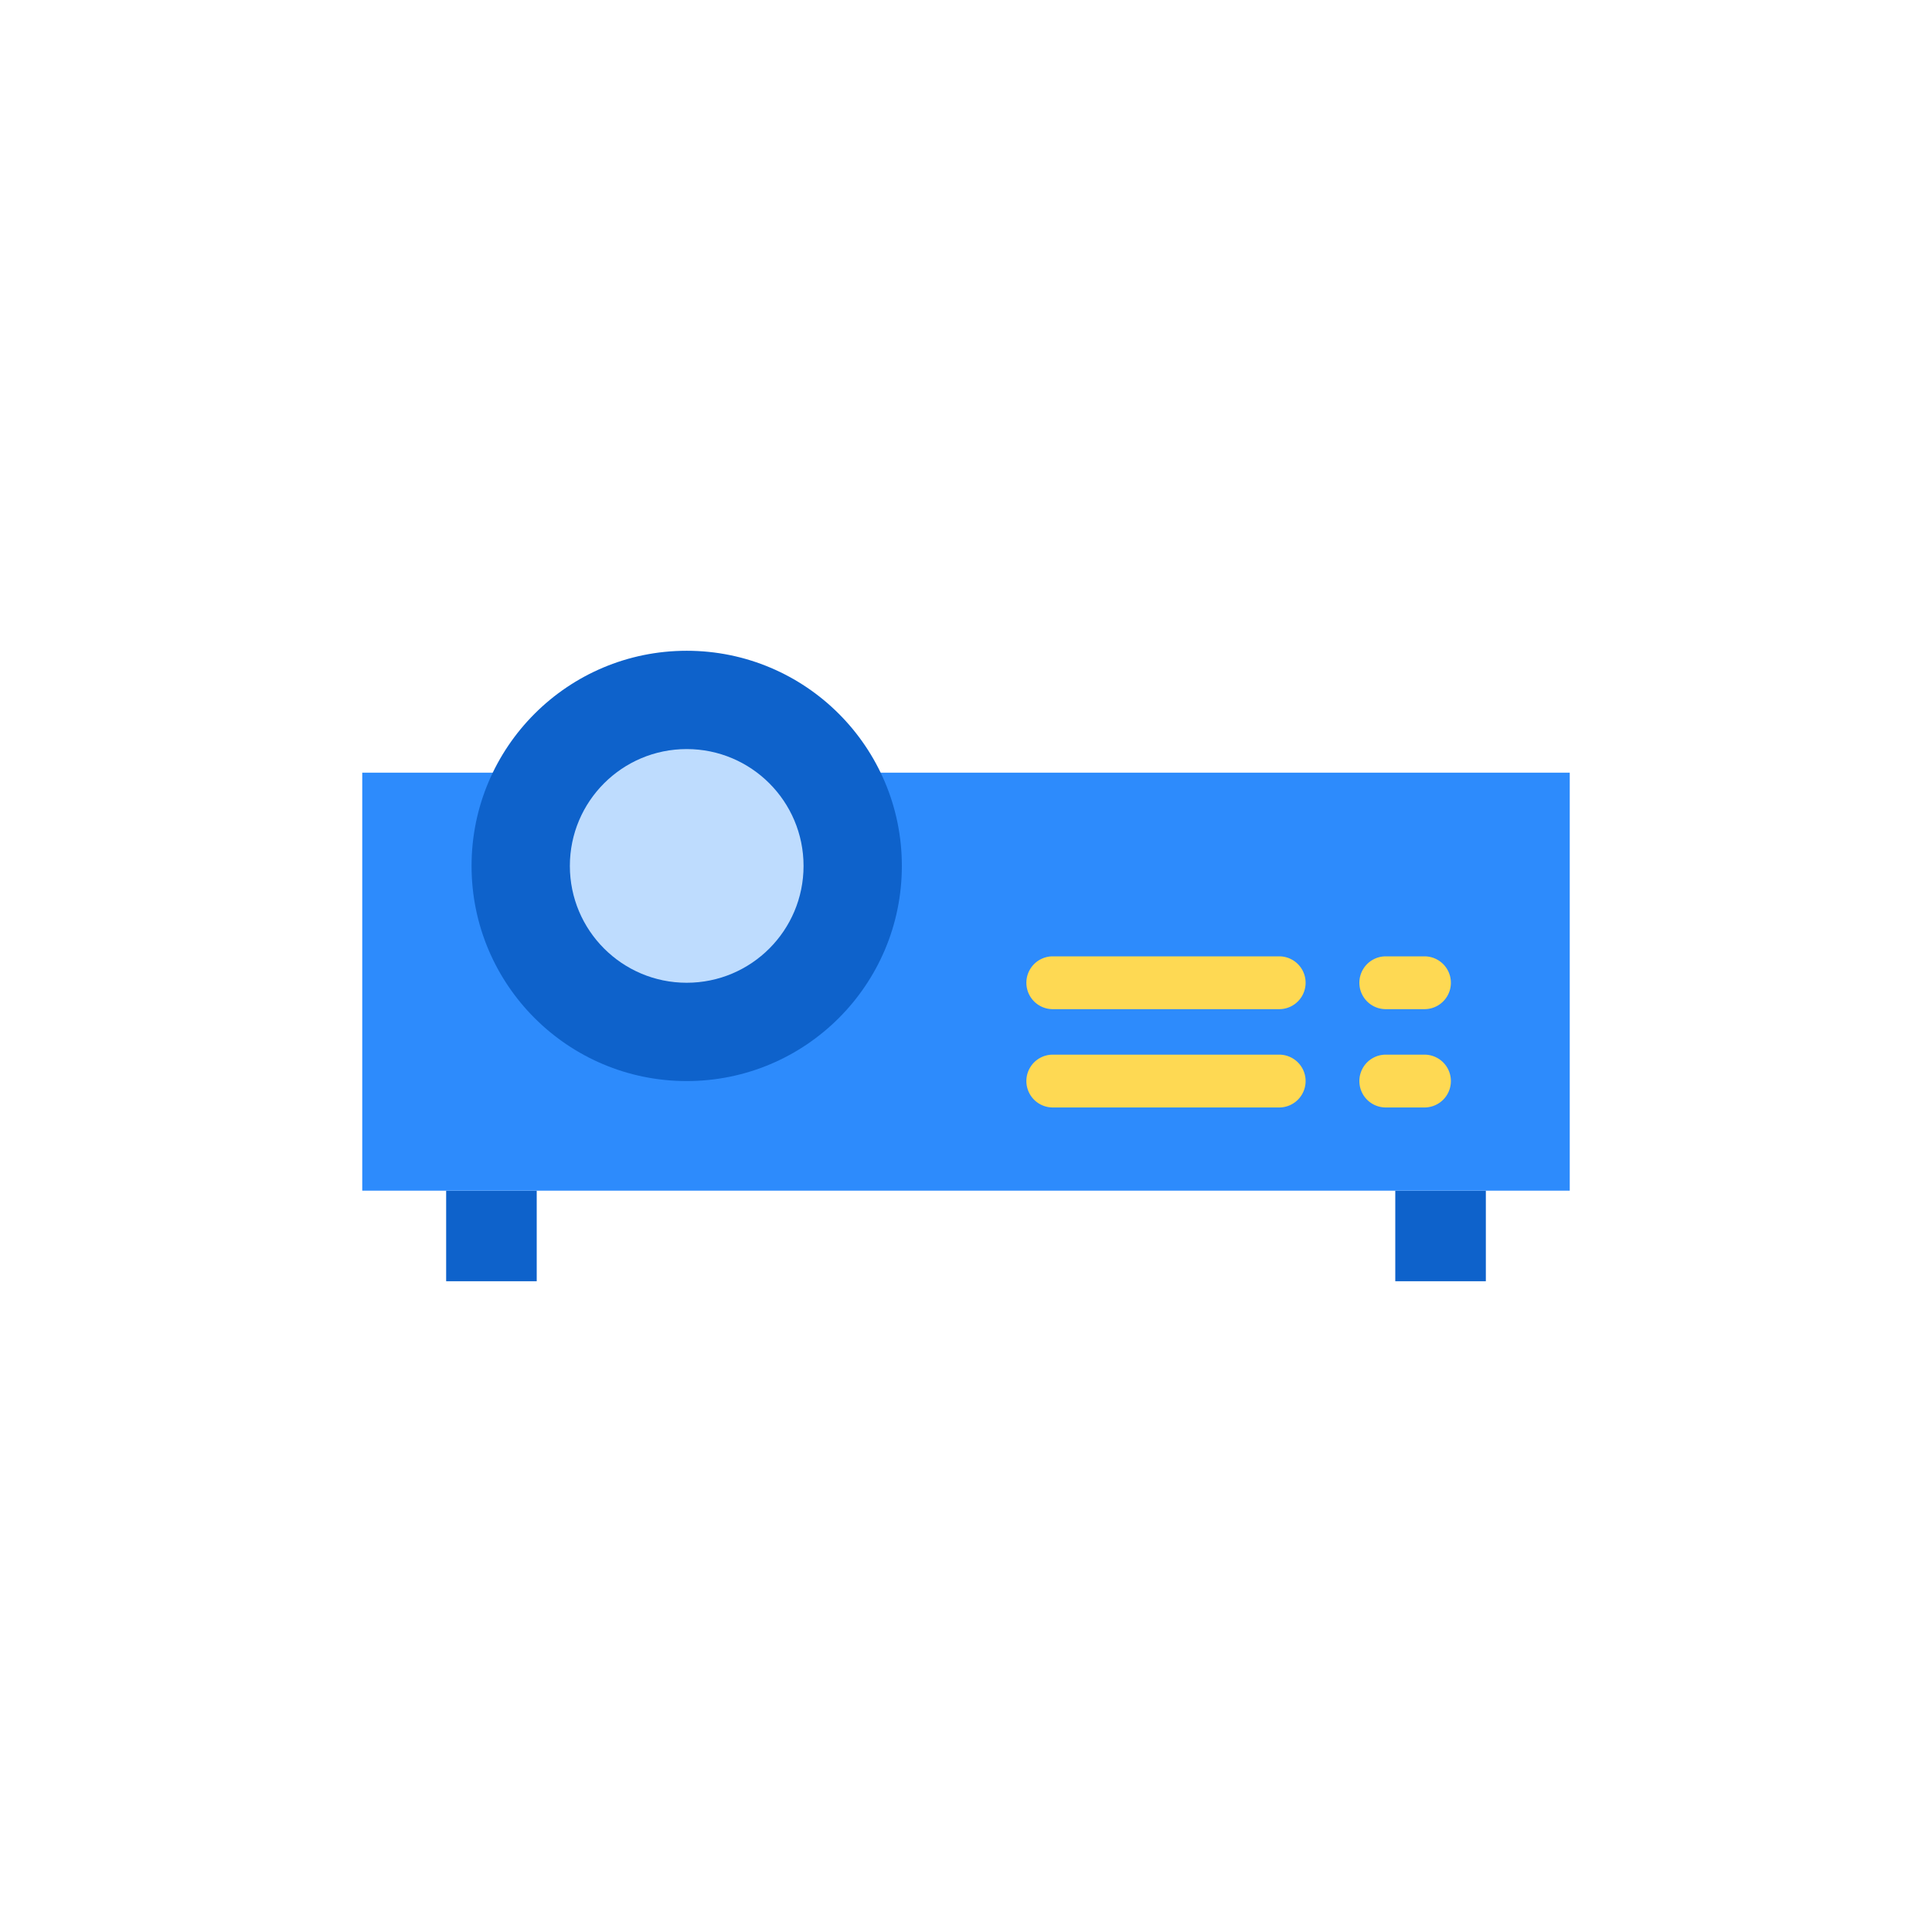 <svg xmlns="http://www.w3.org/2000/svg" width="128" height="128" viewBox="0 0 128 128">
  <title>PROJECTOR</title>
  <g>
    <g>
      <rect x="29.559" y="78.885" width="6" height="6" fill="#0e62cb"/>
      <rect x="92.441" y="78.885" width="6" height="6" fill="#0e62cb"/>
    </g>
    <rect x="24" y="51.191" width="80" height="27.694" fill="#2d8bfc"/>
    <circle cx="45.496" cy="57.369" r="14.254" fill="#0e62cb"/>
    <circle cx="45.496" cy="57.369" r="7.741" fill="#bedcfe"/>
    <g>
      <path d="M84.75,63.36h-15a1.75,1.75,0,0,0,0,3.5h15a1.75,1.75,0,0,0,0-3.5Z" fill="#fed953"/>
      <path d="M91.812,66.86h2.563a1.75,1.75,0,0,0,0-3.5H91.812a1.75,1.75,0,0,0,0,3.5Z" fill="#fed953"/>
      <path d="M84.75,69.873h-15a1.75,1.75,0,0,0,0,3.5h15a1.75,1.75,0,0,0,0-3.5Z" fill="#fed953"/>
      <path d="M94.375,69.873H91.812a1.75,1.75,0,0,0,0,3.5h2.563a1.75,1.75,0,0,0,0-3.5Z" fill="#fed953"/>
    </g>
  </g>
</svg>
